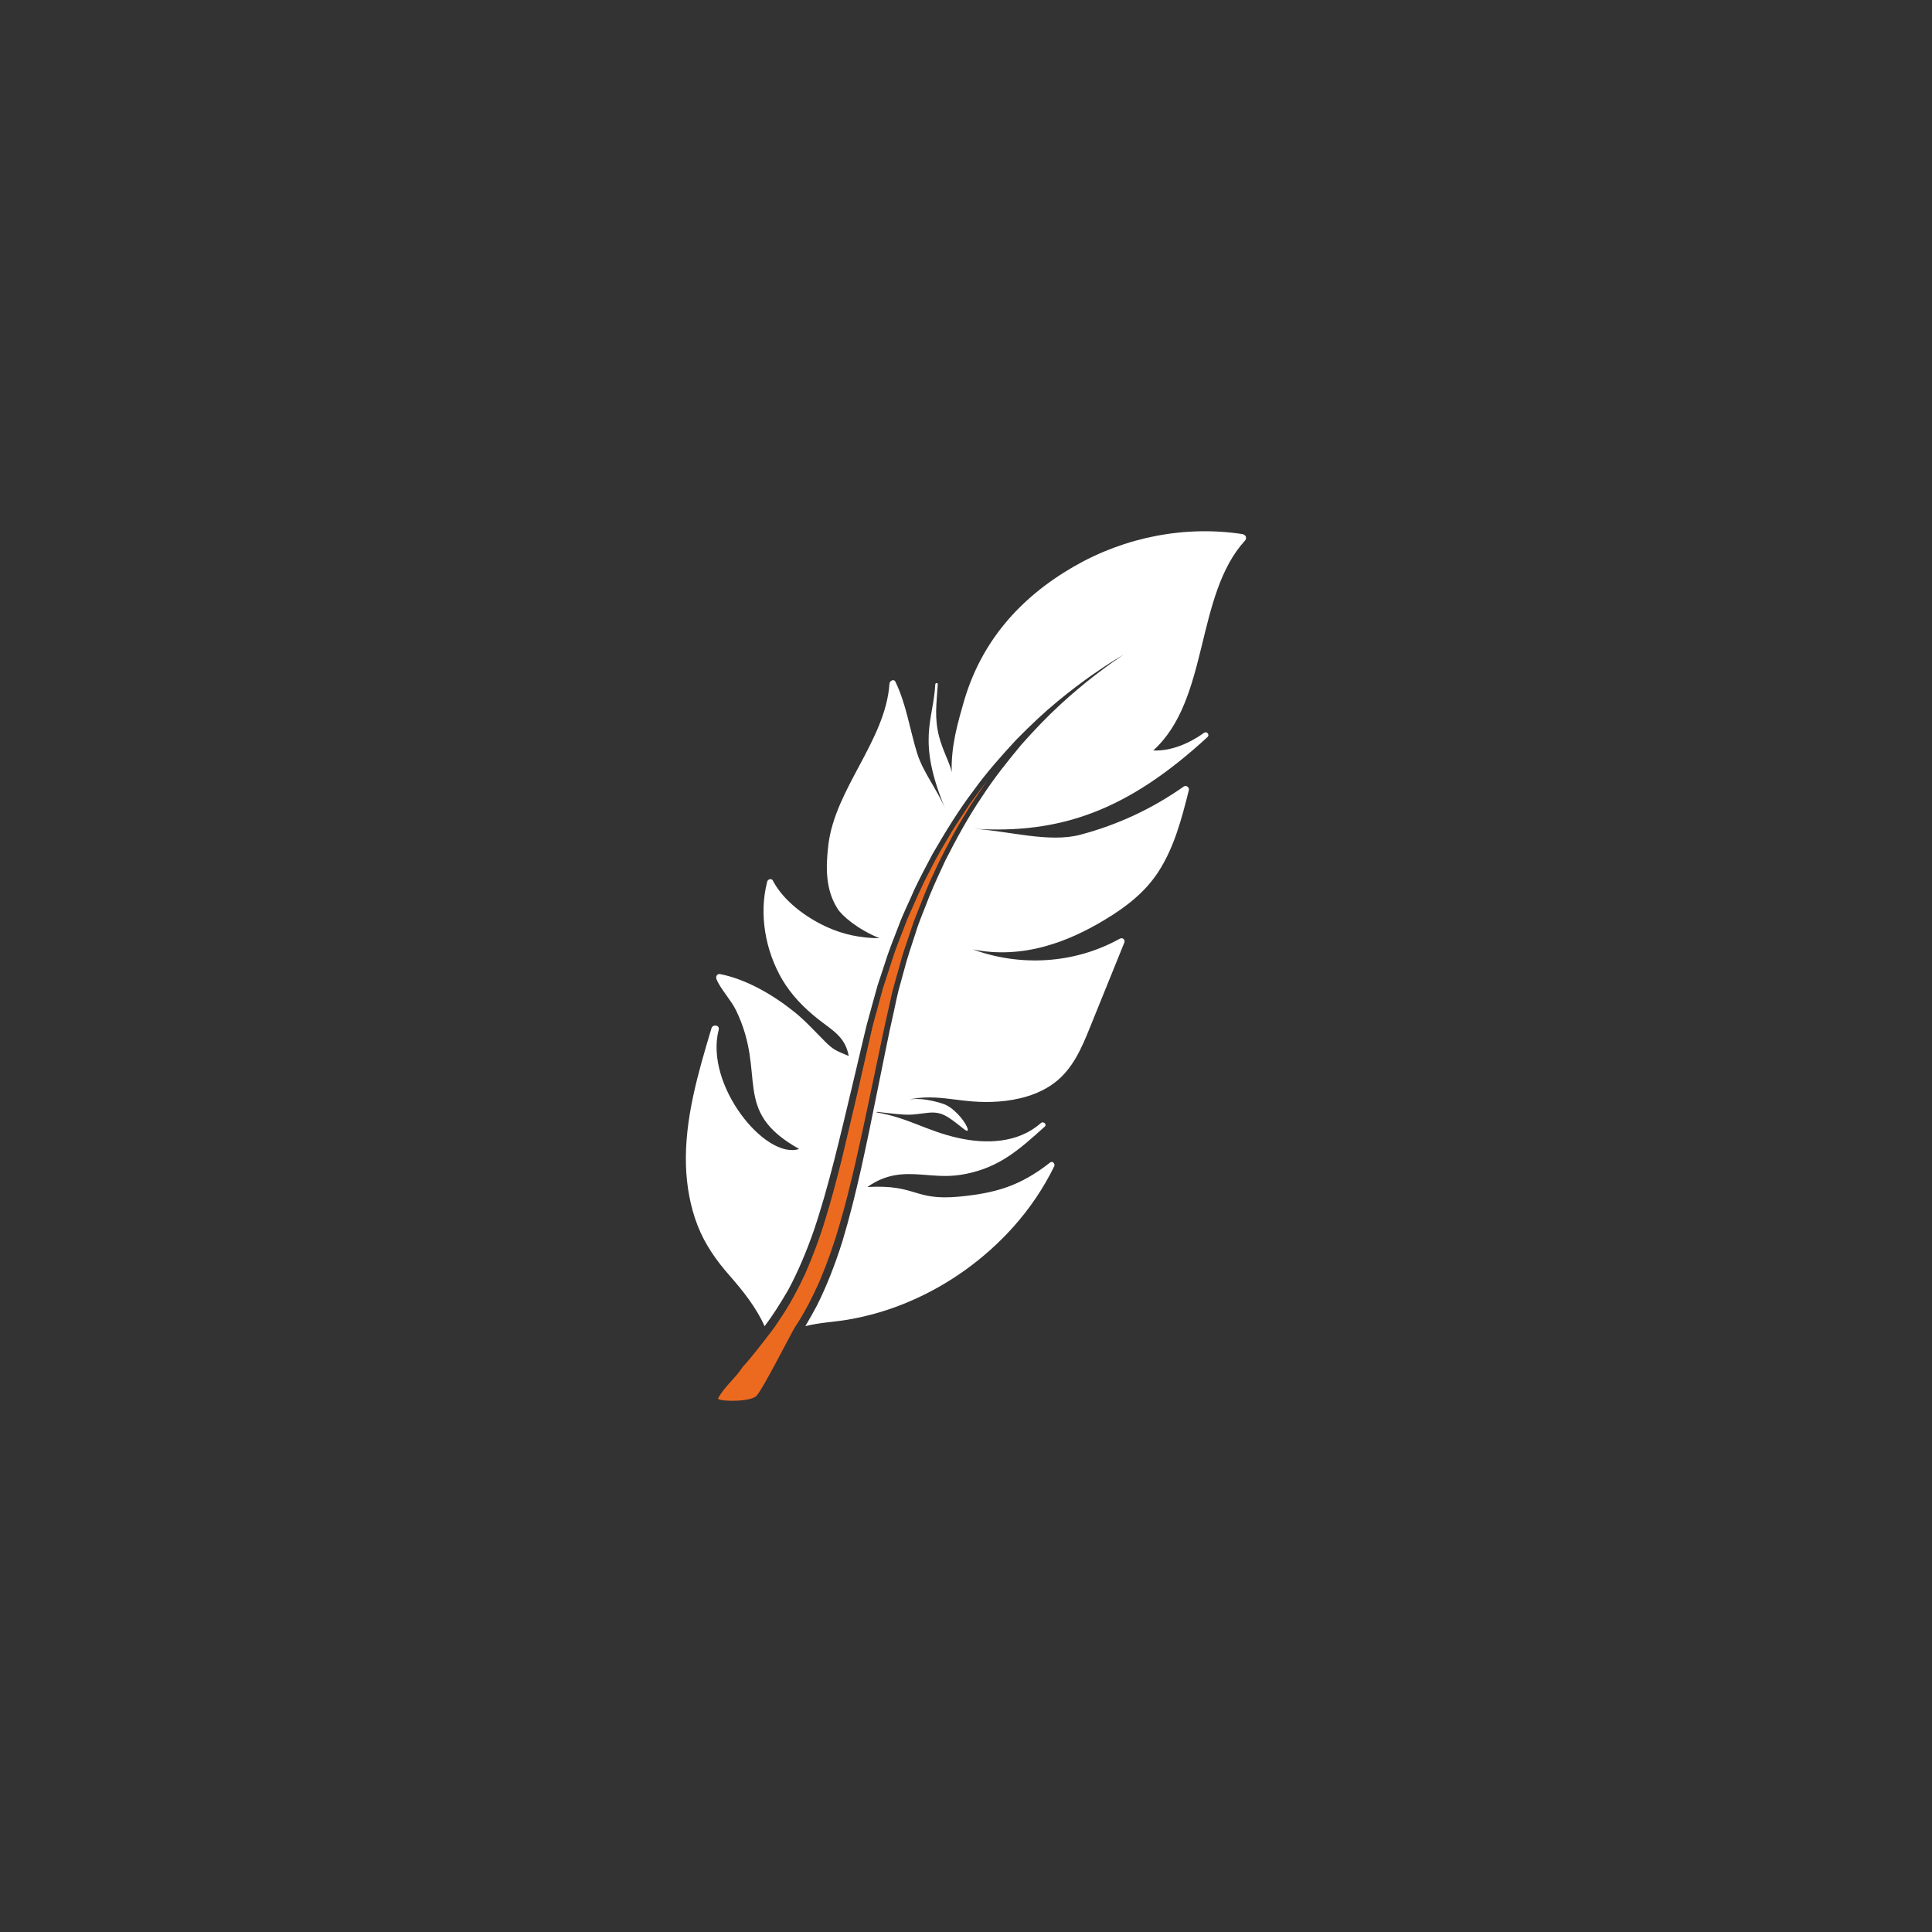 <svg xmlns="http://www.w3.org/2000/svg" id="Ebene_1" viewBox="0 0 200 200"><rect x="0" y="0" width="200" height="200" fill="#333333" stroke="none"/><defs><style>.cls-1{fill:#fff;}.cls-2{fill:#ec6a20;}</style></defs><path class="cls-1" d="m128.75,55.31c-6-.95-12.28.27-17.61,3.35-5.64,3.26-9.6,7.85-11.37,14-.63,2.19-1.33,4.58-1.25,7.29-.12-.8-.94-2.27-1.3-3.68-.51-1.99-.27-3.38-.14-5.44,0-.17-.26-.15-.26.02-.21,3.8-1.94,5.75,1.04,12.9-.83-2-2.31-3.8-2.93-5.81-.75-2.44-1.12-5.07-2.24-7.37-.15-.33-.6-.09-.61.2-.42,5.91-5.63,10.86-6.33,16.7-.28,2.33-.3,4.64.96,6.61.44.7,2.04,2.11,4.33,3.04-1.89,0-3.73-.37-5.47-1.17-2.15-.98-4.47-2.69-5.57-4.8-.13-.25-.51-.14-.58.11-.88,3.41-.18,7.17,1.55,10.13.96,1.63,2.24,2.93,3.72,4.11,1.49,1.17,2.81,1.82,3.17,3.82-1.24-.55-1.52-.56-2.48-1.53-1.03-1.03-2-2.11-3.13-3.02-2.15-1.73-4.92-3.38-7.69-3.93-.25-.05-.4.12-.42.31v.06s0,.05,0,.07h0s.02.07.04.1c.39.98,1.49,2.13,2.02,3.22,3.25,6.73-.57,10.38,6.53,14.34-3.49,1.16-9.82-6.63-8.33-12.34.13-.48-.6-.62-.75-.15-1.38,4.61-2.79,9.39-2.64,14.21.07,2.12.44,4.23,1.2,6.19.77,1.99,1.96,3.66,3.36,5.25,1.32,1.5,2.73,3.27,3.58,5.19.83-1.09,1.63-2.36,2.44-3.75.96-1.78,1.83-3.81,2.62-6.05.77-2.25,1.45-4.69,2.11-7.24.65-2.56,1.29-5.23,1.93-7.95.33-1.36.64-2.73.97-4.11l.5-2.09.56-2.05c.19-.69.37-1.36.57-2.05l.68-2.06c.42-1.38.96-2.71,1.47-4.03.48-1.33,1.13-2.58,1.67-3.86.6-1.26,1.24-2.47,1.87-3.65,1.35-2.33,2.71-4.55,4.2-6.51,1.44-2,3-3.73,4.45-5.3,1.5-1.53,2.93-2.87,4.27-3.97,1.34-1.11,2.55-2.01,3.57-2.73,1.02-.7,1.84-1.25,2.41-1.59.56-.35.87-.54.87-.54,0,0-.29.21-.84.59-.55.37-1.34.95-2.32,1.71-.98.77-2.14,1.72-3.4,2.89-1.27,1.16-2.62,2.56-4.02,4.14-1.35,1.63-2.79,3.4-4.11,5.44-1.36,2-2.58,4.23-3.77,6.57-.55,1.19-1.12,2.4-1.63,3.65-.47,1.27-1.04,2.51-1.44,3.84-.43,1.31-.88,2.62-1.22,3.96l-.55,2c-.17.68-.31,1.38-.46,2.08l-.46,2.08-.42,2.05c-.28,1.38-.56,2.76-.84,4.14-.55,2.74-1.1,5.44-1.68,8.05-.59,2.62-1.22,5.15-1.94,7.54-.75,2.39-1.63,4.63-2.63,6.64-.4.75-.8,1.46-1.21,2.15,1.45-.37,3.08-.44,4.34-.66,2.2-.37,4.36-1,6.43-1.89,4.09-1.74,7.79-4.41,10.75-7.71,1.7-1.9,3.13-4.01,4.24-6.28.13-.25-.17-.6-.42-.4-3.07,2.42-5.63,3.18-9.47,3.54-4.69.43-4.33-1.29-9.45-1,1.98-1.4,3.74-1.43,5.68-1.28,1.74.13,2.81.26,4.53-.08,3.5-.71,5.48-2.49,8.15-4.89.26-.24-.14-.6-.4-.37-2.35,2.09-5.68,2.19-8.56,1.54-3.29-.73-5.15-2.09-8.47-2.65.03-.02.06-.05.09-.05,3.55.42,3.21.33,5.22.1,1.43-.16,2.02.3,3.74,1.67.36.29.53.25.34-.19-.33-.78-1.45-2.07-2.47-2.41-.82-.27-2.41-.7-3.72-.41,3.34-.77,5.51.47,9.46.17,2-.15,4.08-.68,5.73-1.9,1.92-1.43,2.85-3.61,3.71-5.74,1.19-2.93,2.37-5.86,3.56-8.79.13-.31-.15-.6-.47-.42-4.71,2.62-10.35,2.89-15.2,1.1,2.41.5,4.98.37,7.45-.31,2.21-.6,4.32-1.61,6.28-2.8,2.15-1.3,4.08-2.79,5.46-4.9,1.67-2.57,2.44-5.57,3.17-8.48.07-.29-.28-.55-.53-.37-3.24,2.29-6.83,3.96-10.66,4.98-3.26.88-7.4-.38-11.12-.61,9.09.58,16.01-1.92,24.25-9.5.24-.23-.09-.63-.36-.43-1.54,1.1-3.42,1.91-5.27,1.83,5.84-5.27,4.3-16.03,9.51-21.74.19-.21.11-.57-.19-.61"></path><path class="cls-2" d="m74.35,144.73c.7-1.26,1.79-2.06,2.55-3.25.67-.69,2.12-2.56,2.56-3.14.47-.58.92-1.22,1.36-1.91.92-1.35,1.76-2.91,2.55-4.61.75-1.72,1.46-3.58,2.06-5.57.62-1.98,1.16-4.06,1.7-6.19.51-2.13,1.02-4.31,1.53-6.48.5-2.18.99-4.36,1.48-6.51.23-1.11.56-2.13.83-3.18.14-.52.28-1.04.42-1.55.16-.51.33-1.02.5-1.53.34-1,.62-2,.99-2.95.36-.95.72-1.87,1.07-2.77.79-1.77,1.49-3.45,2.3-4.93.74-1.52,1.55-2.83,2.24-4.01.71-1.16,1.4-2.14,1.93-2.96,1.16-1.57,1.83-2.47,1.83-2.47,0,0-.62.92-1.72,2.55-.5.84-1.14,1.84-1.8,3.03-.63,1.2-1.38,2.54-2.05,4.07-.74,1.5-1.36,3.2-2.07,4.98-.31.9-.62,1.83-.94,2.79-.33.95-.56,1.94-.86,2.94-.14.5-.28,1-.42,1.51-.12.52-.23,1.05-.35,1.57-.23,1.05-.49,2.13-.7,3.18-.45,2.16-.91,4.34-1.37,6.53-.46,2.19-.93,4.38-1.42,6.53-.51,2.15-1.01,4.27-1.62,6.3-.58,2.04-1.27,3.98-2.03,5.79-.79,1.8-1.65,3.46-2.6,4.89-.46.73-3.3,6.39-3.99,7.12-.7.71-4.33.57-3.96.22"></path></svg>